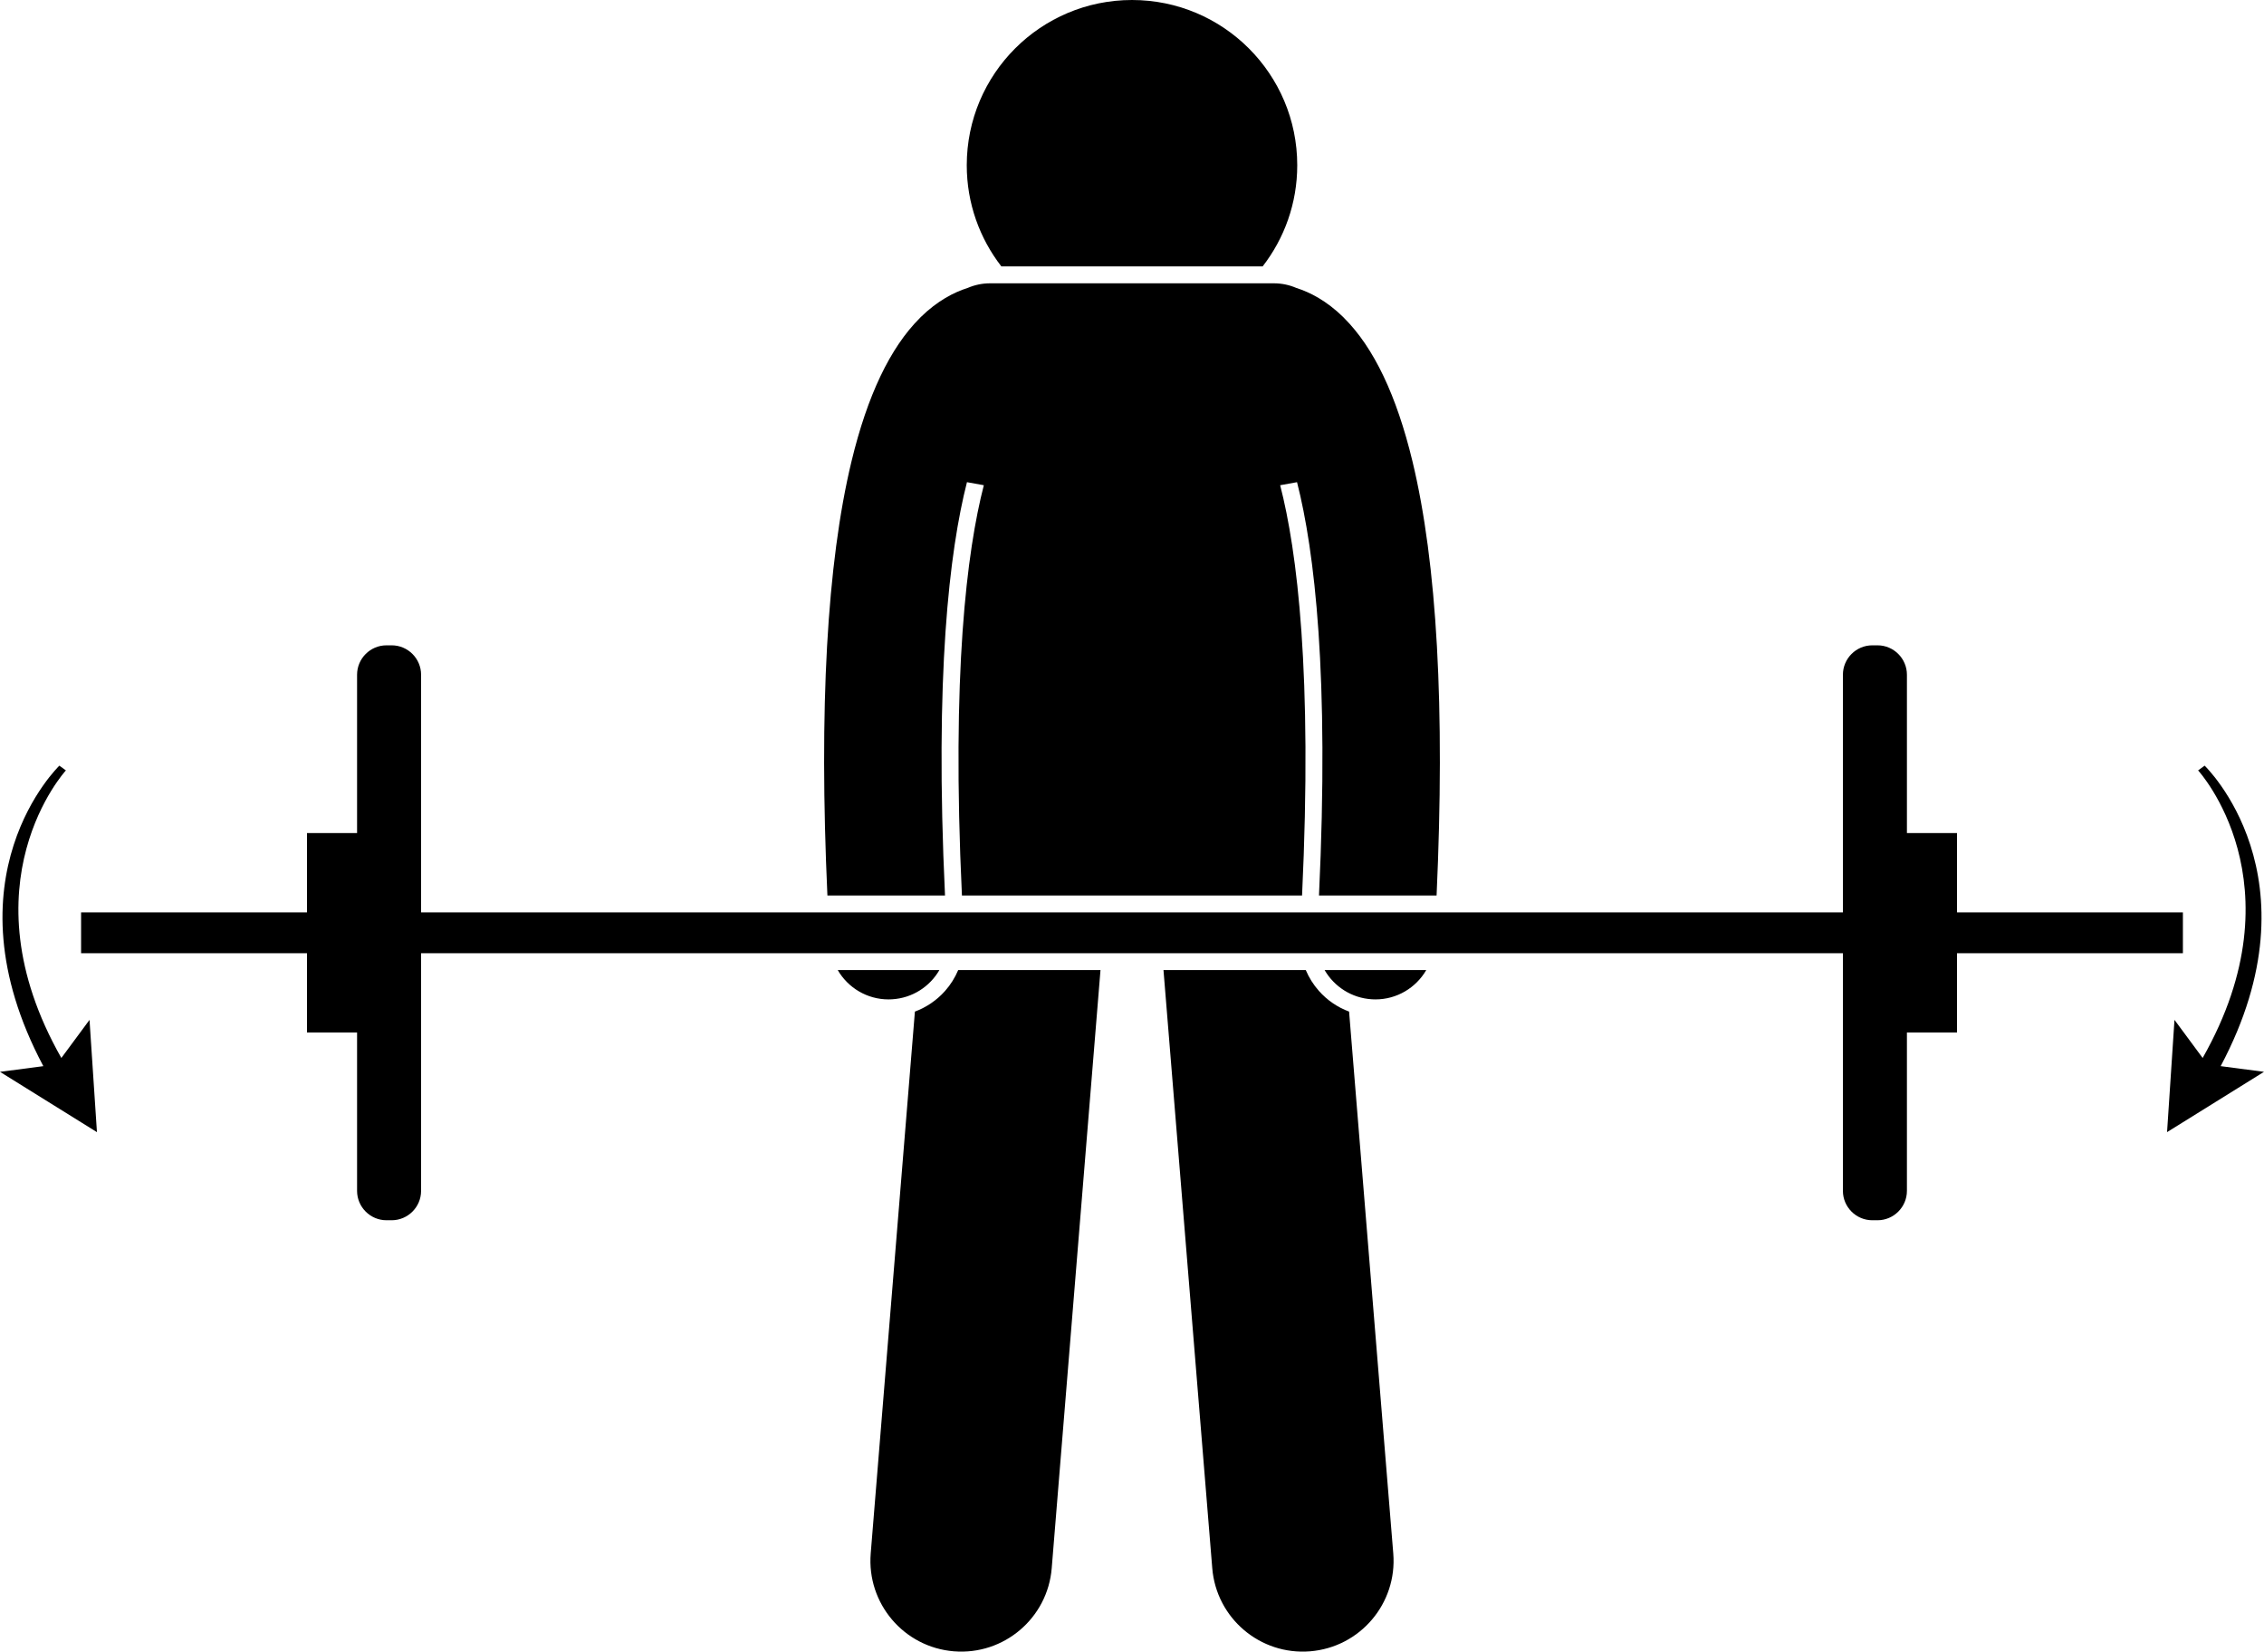 <?xml version="1.0" encoding="utf-8"?>
<!-- Generator: Adobe Illustrator 24.1.1, SVG Export Plug-In . SVG Version: 6.00 Build 0)  -->
<svg version="1.1" id="Layer_1" xmlns="http://www.w3.org/2000/svg" x="0px"
     y="0px"
     viewBox="0 0 308.274 224.864" enable-background="new 0 0 308.274 224.864" xml:space="preserve">
<g>
	<path d="M176.637,22.5c0-12.427-10.072-22.5-22.5-22.5c-12.426,0-22.5,10.073-22.5,22.5
		c0,5.19,1.762,9.965,4.713,13.772h35.574C174.875,32.465,176.637,27.69,176.637,22.5z"/>
    <path d="M128.686,134.911c-1.139,1.28-2.546,2.236-4.109,2.814l-6.017,73.771
		c-0.555,6.807,4.514,12.773,11.318,13.327c6.805,0.554,12.773-4.51,13.328-11.317l6.641-81.43h-19.377
		C130.038,133.098,129.446,134.057,128.686,134.911z"/>
    <path d="M189.713,211.496l-6.017-73.771c-1.563-0.578-2.97-1.534-4.109-2.814c-0.759-0.854-1.351-1.813-1.785-2.835
		h-19.377l6.641,81.43c0.555,6.808,6.523,11.872,13.328,11.317C185.199,224.268,190.268,218.303,189.713,211.496z"
    />
    <path d="M112.663,121.918h16.013c-1.418-30.017,0.597-46.888,2.989-56.271l2.296,0.415
		c-2.308,8.955-4.414,25.592-2.981,55.855h46.314c1.433-30.263-0.674-46.901-2.981-55.855l2.296-0.415
		c2.392,9.383,4.407,26.254,2.989,56.271h16.013c1.161-25.475,0.062-45.238-3.285-59.114
		c-2.164-8.972-5.268-15.483-9.302-19.501c-0.041-0.041-0.08-0.087-0.121-0.128
		c-2.277-2.229-4.527-3.383-6.398-3.975c-0.936-0.403-1.967-0.628-3.051-0.628h-38.635
		c-1.084,0-2.115,0.225-3.051,0.628c-1.871,0.592-4.121,1.746-6.398,3.975c-0.041,0.04-0.08,0.086-0.12,0.127
		c-4.034,4.018-7.138,10.53-9.303,19.502C112.601,76.68,111.501,96.443,112.663,121.918z"/>
    <path d="M114.07,132.076c1.393,2.399,3.986,3.99,6.912,3.99c0.157,0,0.316-0.004,0.475-0.014
		c2.784-0.163,5.149-1.732,6.452-3.976H114.07z"/>
    <path d="M180.364,132.076c1.303,2.243,3.668,3.813,6.452,3.976c0.158,0.009,0.317,0.014,0.475,0.014
		c2.925,0.001,5.519-1.591,6.912-3.99H180.364z"/>
    <path d="M250.937,129.776v32.358c0,2.2,1.8,4,4,4h0.716c2.2,0,4-1.8,4-4v-21.558h6.821v-10.8h30.758v-5.558
		H266.474v-10.8h-6.821V91.86c0-2.2-1.8-4-4-4h-0.716c-2.2,0-4,1.8-4,4v32.358H57.336V91.86
		c0-2.2-1.8-4-4-4h-0.716c-2.199,0-4,1.8-4,4v21.558H41.8v10.8H11.041v5.558H41.8v10.8h6.82v21.558
		c0,2.2,1.801,4,4,4h0.716c2.2,0,4-1.8,4-4v-32.358H250.937z"/>
    <path d="M300.19,104.244l-0.887,0.647c0,0,14.128,15.373,0.617,39.149l-3.835-5.186l-1.011,15.284l13.2-8.21
		l-5.901-0.774C316.057,119.412,300.19,104.244,300.19,104.244z"/>
    <path d="M8.354,144.041c-13.511-23.776,0.617-39.149,0.617-39.149l-0.887-0.647c0,0-15.867,15.167-2.183,40.91
		L0,145.929l13.2,8.21l-1.011-15.284L8.354,144.041z"/>
</g>
</svg>
